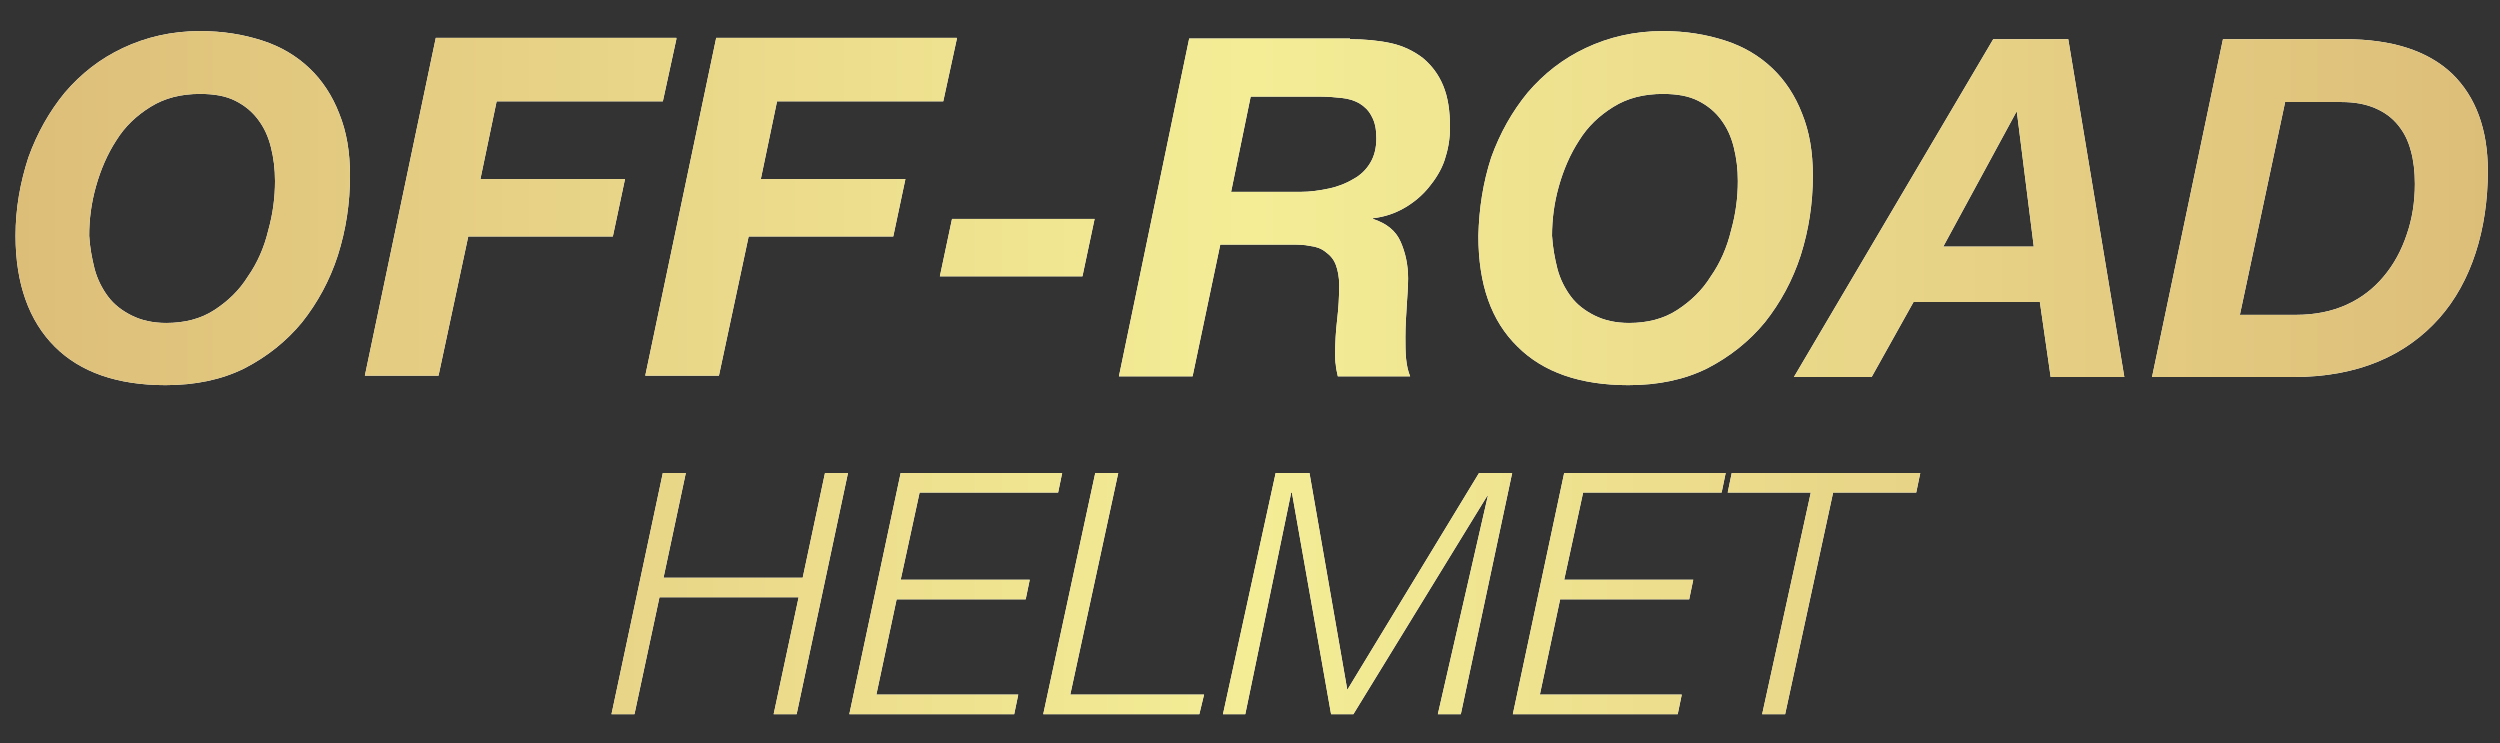 <?xml version="1.0" encoding="utf-8"?>
<!-- Generator: Adobe Illustrator 22.0.0, SVG Export Plug-In . SVG Version: 6.00 Build 0)  -->
<svg version="1.1" id="图层_1" xmlns="http://www.w3.org/2000/svg" xmlns:xlink="http://www.w3.org/1999/xlink" x="0px" y="0px"
	 viewBox="0 0 370 110" style="enable-background:new 0 0 370 110;" xml:space="preserve">
<rect x="0" y="0" width="370" height="110" fill="#333333" stroke="none"/>
<style type="text/css">
	.st0{fill:#FFFFFF;}
	.st1{fill:url(#XMLID_2_);}
	.st2{fill:url(#XMLID_3_);}
	.st3{fill:url(#XMLID_4_);}
	.st4{fill:url(#XMLID_5_);}
	.st5{fill:url(#XMLID_6_);}
	.st6{fill:url(#XMLID_7_);}
	.st7{fill:url(#XMLID_8_);}
	.st8{fill:url(#XMLID_9_);}
	.st9{fill:url(#XMLID_10_);}
	.st10{fill:url(#XMLID_11_);}
	.st11{fill:url(#XMLID_12_);}
	.st12{fill:url(#XMLID_13_);}
	.st13{fill:url(#XMLID_14_);}
	.st14{fill:url(#XMLID_15_);}
</style>
<g id="XMLID_1147_">
	<g>
		<path id="XMLID_267_" class="st0" d="M4.2,23.3c1.3-3.6,3.1-6.8,5.4-9.6c2.4-2.8,5.2-5,8.6-6.6c3.4-1.6,7.2-2.5,11.4-2.5
			c3.4,0,6.4,0.5,9.2,1.4c2.8,0.9,5.1,2.3,7,4.1c1.9,1.8,3.4,4.1,4.4,6.7c1.1,2.7,1.6,5.7,1.6,9.2c0,4.1-0.6,8-1.8,11.8
			c-1.2,3.7-3,7-5.3,9.9c-2.3,2.8-5.2,5.1-8.5,6.8c-3.4,1.7-7.3,2.5-11.7,2.5c-7.1,0-12.6-1.9-16.4-5.7C4.3,47.5,2.3,42,2.3,34.9
			C2.3,30.8,3,27,4.2,23.3z M14,39.8c0.4,1.5,1.1,2.9,2,4.1c0.9,1.2,2.1,2.1,3.5,2.8c1.4,0.7,3.1,1.1,5.1,1.1c2.7,0,5.1-0.6,7.1-1.9
			c2-1.3,3.7-2.9,5-5c1.4-2,2.4-4.3,3-6.8c0.7-2.5,1-4.9,1-7.3c0-1.8-0.2-3.4-0.6-5c-0.4-1.6-1-2.9-1.9-4.1c-0.9-1.2-2-2.1-3.4-2.8
			s-3.1-1-5.2-1c-2.8,0-5.2,0.6-7.3,1.9c-2.1,1.3-3.8,2.9-5.1,5c-1.3,2-2.3,4.3-3,6.8c-0.7,2.5-1,4.9-1,7.3
			C13.3,36.6,13.6,38.2,14,39.8z"/>
		<path id="XMLID_265_" class="st0" d="M100.1,5.8l-2,9.2H73.5l-2.4,11.5h21.4l-1.8,8.5H69.3l-4.4,20.6H54l10.5-50H100.1z"/>
		<path id="XMLID_263_" class="st0" d="M141.6,5.8l-2,9.2H115l-2.4,11.5H134l-1.8,8.5h-21.4l-4.4,20.6H95.5l10.5-50H141.6z"/>
		<path id="XMLID_261_" class="st0" d="M162,32.4l-1.8,8.5h-21.1l1.8-8.5H162z"/>
		<path id="XMLID_258_" class="st0" d="M199.8,5.8c2.2,0,4.3,0.2,6.1,0.6c1.8,0.4,3.4,1.2,4.7,2.2c1.3,1.1,2.3,2.4,3,4.1
			c0.7,1.7,1,3.7,1,6.2c0,1.7-0.3,3.3-0.8,4.8s-1.4,2.9-2.4,4.1c-1,1.2-2.2,2.2-3.6,3c-1.4,0.8-2.9,1.3-4.6,1.5v0.1
			c2.1,0.7,3.4,1.8,4.1,3.4c0.7,1.6,1.1,3.4,1.1,5.4c0,1.1-0.1,2.5-0.2,4c-0.1,1.6-0.2,3.1-0.2,4.7c0,1.1,0,2.2,0.1,3.2
			c0.1,1,0.3,1.9,0.6,2.6h-10.7c-0.1-0.6-0.3-1.2-0.3-1.7c-0.1-0.5-0.1-1.1-0.1-1.6c0-1.7,0.1-3.4,0.3-5.1c0.2-1.7,0.3-3.4,0.3-5.1
			c0-1.2-0.2-2.2-0.5-3c-0.3-0.8-0.8-1.4-1.5-1.9c-0.6-0.5-1.4-0.8-2.3-0.9c-0.9-0.2-1.9-0.2-2.9-0.2h-10.4l-4.1,19.5h-10.9l10.4-50
			H199.8z M192.4,28.4c1.5,0,2.9-0.2,4.3-0.5c1.4-0.3,2.6-0.8,3.6-1.4c1.1-0.6,1.9-1.4,2.5-2.4c0.6-1,0.9-2.2,0.9-3.6
			c0-1.4-0.2-2.4-0.7-3.3c-0.4-0.8-1-1.4-1.8-1.9c-0.7-0.4-1.6-0.7-2.6-0.8s-2-0.2-3.1-0.2h-10.4l-2.9,14.1H192.4z"/>
		<path id="XMLID_255_" class="st0" d="M220.7,23.3c1.3-3.6,3.1-6.8,5.4-9.6c2.4-2.8,5.2-5,8.6-6.6c3.4-1.6,7.2-2.5,11.4-2.5
			c3.4,0,6.4,0.5,9.2,1.4c2.8,0.9,5.1,2.3,7,4.1c1.9,1.8,3.4,4.1,4.4,6.7c1.1,2.7,1.6,5.7,1.6,9.2c0,4.1-0.6,8-1.8,11.8
			c-1.2,3.7-3,7-5.3,9.9c-2.3,2.8-5.2,5.1-8.5,6.8c-3.4,1.7-7.3,2.5-11.7,2.5c-7.1,0-12.6-1.9-16.4-5.7c-3.9-3.8-5.8-9.2-5.8-16.4
			C218.9,30.8,219.5,27,220.7,23.3z M230.5,39.8c0.4,1.5,1.1,2.9,2,4.1c0.9,1.2,2.1,2.1,3.5,2.8c1.4,0.7,3.1,1.1,5.1,1.1
			c2.7,0,5.1-0.6,7.1-1.9c2-1.3,3.7-2.9,5-5c1.4-2,2.4-4.3,3-6.8c0.7-2.5,1-4.9,1-7.3c0-1.8-0.2-3.4-0.6-5c-0.4-1.6-1-2.9-1.9-4.1
			c-0.9-1.2-2-2.1-3.4-2.8s-3.1-1-5.2-1c-2.8,0-5.2,0.6-7.3,1.9c-2.1,1.3-3.8,2.9-5.1,5c-1.3,2-2.3,4.3-3,6.8c-0.7,2.5-1,4.9-1,7.3
			C229.8,36.6,230.1,38.2,230.5,39.8z"/>
		<path id="XMLID_252_" class="st0" d="M306.1,5.8l8.3,50h-10.9l-1.6-11.1h-18.7L277,55.8h-11.5l29.5-50H306.1z M301,36.5l-2.5-19.9
			h-0.1l-10.8,19.9H301z"/>
		<path id="XMLID_249_" class="st0" d="M347,5.8c7,0,12.3,1.7,15.9,5.1c3.5,3.4,5.3,8.2,5.3,14.4c0,4.3-0.6,8.4-1.8,12.1
			c-1.2,3.7-3,7-5.4,9.7c-2.4,2.7-5.4,4.9-9,6.4c-3.6,1.5-7.8,2.3-12.6,2.3h-20.9l10.5-50H347z M339.8,46.6c2.8,0,5.3-0.5,7.5-1.5
			c2.2-1,4-2.4,5.5-4.2c1.5-1.8,2.6-3.8,3.4-6.2c0.8-2.3,1.2-4.8,1.2-7.5c0-1.8-0.2-3.5-0.6-4.9c-0.4-1.5-1-2.7-1.9-3.8
			c-0.9-1.1-2-1.9-3.4-2.5c-1.4-0.6-3-0.9-5-0.9h-8.3l-6.7,31.5H339.8z"/>
		<path id="XMLID_247_" class="st0" d="M101.5,70l-3.3,15.5h20.6l3.3-15.5h3.4l-7.6,35.7h-3.4l3.7-17.3H97.6l-3.7,17.3h-3.4L98.1,70
			H101.5z"/>
		<path id="XMLID_245_" class="st0" d="M157.2,70l-0.6,2.9h-20.5l-2.8,12.9h19.1l-0.6,2.9h-19.1l-3,14.1h21l-0.6,2.9h-24.4l7.6-35.7
			H157.2z"/>
		<path id="XMLID_243_" class="st0" d="M165.5,70l-7.1,32.8h19.8l-0.7,2.9h-23.1l7.7-35.7H165.5z"/>
		<path id="XMLID_241_" class="st0" d="M193.8,70l5.6,32.1L218.9,70h4.9l-7.6,35.7h-3.4l7.4-32.3h-0.1l-19.8,32.3H197l-5.8-32.8
			h-0.1l-6.8,32.8h-3.3l7.8-35.7H193.8z"/>
		<path id="XMLID_239_" class="st0" d="M255.4,70l-0.6,2.9h-20.5l-2.8,12.9h19.1l-0.6,2.9h-19.1l-3,14.1h21l-0.6,2.9h-24.4l7.6-35.7
			H255.4z"/>
		<path id="XMLID_237_" class="st0" d="M284.2,70l-0.6,2.9h-12.3l-7.1,32.8h-3.4l7.2-32.8h-12.3l0.6-2.9H284.2z"/>
	</g>
	<g>
		<linearGradient id="XMLID_2_" gradientUnits="userSpaceOnUse" x1="2.347" y1="55.166" x2="368.234" y2="55.166">
			<stop  offset="0" style="stop-color:#DDBE79"/>
			<stop  offset="0.5" style="stop-color:#F4ED96"/>
			<stop  offset="1" style="stop-color:#DDBE79"/>
		</linearGradient>
		<path id="XMLID_201_" class="st1" d="M4.2,23.3c1.3-3.6,3.1-6.8,5.4-9.6c2.4-2.8,5.2-5,8.6-6.6c3.4-1.6,7.2-2.5,11.4-2.5
			c3.4,0,6.4,0.5,9.2,1.4c2.8,0.9,5.1,2.3,7,4.1c1.9,1.8,3.4,4.1,4.4,6.7c1.1,2.7,1.6,5.7,1.6,9.2c0,4.1-0.6,8-1.8,11.8
			c-1.2,3.7-3,7-5.3,9.9c-2.3,2.8-5.2,5.1-8.5,6.8c-3.4,1.7-7.3,2.5-11.7,2.5c-7.1,0-12.6-1.9-16.4-5.7C4.3,47.5,2.3,42,2.3,34.9
			C2.3,30.8,3,27,4.2,23.3z M14,39.8c0.4,1.5,1.1,2.9,2,4.1c0.9,1.2,2.1,2.1,3.5,2.8c1.4,0.7,3.1,1.1,5.1,1.1c2.7,0,5.1-0.6,7.1-1.9
			c2-1.3,3.7-2.9,5-5c1.4-2,2.4-4.3,3-6.8c0.7-2.5,1-4.9,1-7.3c0-1.8-0.2-3.4-0.6-5c-0.4-1.6-1-2.9-1.9-4.1c-0.9-1.2-2-2.1-3.4-2.8
			s-3.1-1-5.2-1c-2.8,0-5.2,0.6-7.3,1.9c-2.1,1.3-3.8,2.9-5.1,5c-1.3,2-2.3,4.3-3,6.8c-0.7,2.5-1,4.9-1,7.3
			C13.3,36.6,13.6,38.2,14,39.8z"/>
		<linearGradient id="XMLID_3_" gradientUnits="userSpaceOnUse" x1="2.347" y1="55.166" x2="368.234" y2="55.166">
			<stop  offset="0" style="stop-color:#DDBE79"/>
			<stop  offset="0.5" style="stop-color:#F4ED96"/>
			<stop  offset="1" style="stop-color:#DDBE79"/>
		</linearGradient>
		<path id="XMLID_199_" class="st2" d="M100.1,5.8l-2,9.2H73.5l-2.4,11.5h21.4l-1.8,8.5H69.3l-4.4,20.6H54l10.5-50H100.1z"/>
		<linearGradient id="XMLID_4_" gradientUnits="userSpaceOnUse" x1="2.347" y1="55.166" x2="368.234" y2="55.166">
			<stop  offset="0" style="stop-color:#DDBE79"/>
			<stop  offset="0.5" style="stop-color:#F4ED96"/>
			<stop  offset="1" style="stop-color:#DDBE79"/>
		</linearGradient>
		<path id="XMLID_197_" class="st3" d="M141.6,5.8l-2,9.2H115l-2.4,11.5H134l-1.8,8.5h-21.4l-4.4,20.6H95.5l10.5-50H141.6z"/>
		<linearGradient id="XMLID_5_" gradientUnits="userSpaceOnUse" x1="2.347" y1="55.166" x2="368.234" y2="55.166">
			<stop  offset="0" style="stop-color:#DDBE79"/>
			<stop  offset="0.5" style="stop-color:#F4ED96"/>
			<stop  offset="1" style="stop-color:#DDBE79"/>
		</linearGradient>
		<path id="XMLID_195_" class="st4" d="M162,32.4l-1.8,8.5h-21.1l1.8-8.5H162z"/>
		<linearGradient id="XMLID_6_" gradientUnits="userSpaceOnUse" x1="2.347" y1="55.166" x2="368.234" y2="55.166">
			<stop  offset="0" style="stop-color:#DDBE79"/>
			<stop  offset="0.5" style="stop-color:#F4ED96"/>
			<stop  offset="1" style="stop-color:#DDBE79"/>
		</linearGradient>
		<path id="XMLID_192_" class="st5" d="M199.8,5.8c2.2,0,4.3,0.2,6.1,0.6c1.8,0.4,3.4,1.2,4.7,2.2c1.3,1.1,2.3,2.4,3,4.1
			c0.7,1.7,1,3.7,1,6.2c0,1.7-0.3,3.3-0.8,4.8s-1.4,2.9-2.4,4.1c-1,1.2-2.2,2.2-3.6,3c-1.4,0.8-2.9,1.3-4.6,1.5v0.1
			c2.1,0.7,3.4,1.8,4.1,3.4c0.7,1.6,1.1,3.4,1.1,5.4c0,1.1-0.1,2.5-0.2,4c-0.1,1.6-0.2,3.1-0.2,4.7c0,1.1,0,2.2,0.1,3.2
			c0.1,1,0.3,1.9,0.6,2.6h-10.7c-0.1-0.6-0.3-1.2-0.3-1.7c-0.1-0.5-0.1-1.1-0.1-1.6c0-1.7,0.1-3.4,0.3-5.1c0.2-1.7,0.3-3.4,0.3-5.1
			c0-1.2-0.2-2.2-0.5-3c-0.3-0.8-0.8-1.4-1.5-1.9c-0.6-0.5-1.4-0.8-2.3-0.9c-0.9-0.2-1.9-0.2-2.9-0.2h-10.4l-4.1,19.5h-10.9l10.4-50
			H199.8z M192.4,28.4c1.5,0,2.9-0.2,4.3-0.5c1.4-0.3,2.6-0.8,3.6-1.4c1.1-0.6,1.9-1.4,2.5-2.4c0.6-1,0.9-2.2,0.9-3.6
			c0-1.4-0.2-2.4-0.7-3.3c-0.4-0.8-1-1.4-1.8-1.9c-0.7-0.4-1.6-0.7-2.6-0.8s-2-0.2-3.1-0.2h-10.4l-2.9,14.1H192.4z"/>
		<linearGradient id="XMLID_7_" gradientUnits="userSpaceOnUse" x1="2.347" y1="55.166" x2="368.234" y2="55.166">
			<stop  offset="0" style="stop-color:#DDBE79"/>
			<stop  offset="0.5" style="stop-color:#F4ED96"/>
			<stop  offset="1" style="stop-color:#DDBE79"/>
		</linearGradient>
		<path id="XMLID_189_" class="st6" d="M220.7,23.3c1.3-3.6,3.1-6.8,5.4-9.6c2.4-2.8,5.2-5,8.6-6.6c3.4-1.6,7.2-2.5,11.4-2.5
			c3.4,0,6.4,0.5,9.2,1.4c2.8,0.9,5.1,2.3,7,4.1c1.9,1.8,3.4,4.1,4.4,6.7c1.1,2.7,1.6,5.7,1.6,9.2c0,4.1-0.6,8-1.8,11.8
			c-1.2,3.7-3,7-5.3,9.9c-2.3,2.8-5.2,5.1-8.5,6.8c-3.4,1.7-7.3,2.5-11.7,2.5c-7.1,0-12.6-1.9-16.4-5.7c-3.9-3.8-5.8-9.2-5.8-16.4
			C218.9,30.8,219.5,27,220.7,23.3z M230.5,39.8c0.4,1.5,1.1,2.9,2,4.1c0.9,1.2,2.1,2.1,3.5,2.8c1.4,0.7,3.1,1.1,5.1,1.1
			c2.7,0,5.1-0.6,7.1-1.9c2-1.3,3.7-2.9,5-5c1.4-2,2.4-4.3,3-6.8c0.7-2.5,1-4.9,1-7.3c0-1.8-0.2-3.4-0.6-5c-0.4-1.6-1-2.9-1.9-4.1
			c-0.9-1.2-2-2.1-3.4-2.8s-3.1-1-5.2-1c-2.8,0-5.2,0.6-7.3,1.9c-2.1,1.3-3.8,2.9-5.1,5c-1.3,2-2.3,4.3-3,6.8c-0.7,2.5-1,4.9-1,7.3
			C229.8,36.6,230.1,38.2,230.5,39.8z"/>
		<linearGradient id="XMLID_8_" gradientUnits="userSpaceOnUse" x1="2.347" y1="55.166" x2="368.234" y2="55.166">
			<stop  offset="0" style="stop-color:#DDBE79"/>
			<stop  offset="0.5" style="stop-color:#F4ED96"/>
			<stop  offset="1" style="stop-color:#DDBE79"/>
		</linearGradient>
		<path id="XMLID_186_" class="st7" d="M306.1,5.8l8.3,50h-10.9l-1.6-11.1h-18.7L277,55.8h-11.5l29.5-50H306.1z M301,36.5l-2.5-19.9
			h-0.1l-10.8,19.9H301z"/>
		<linearGradient id="XMLID_9_" gradientUnits="userSpaceOnUse" x1="2.347" y1="55.166" x2="368.234" y2="55.166">
			<stop  offset="0" style="stop-color:#DDBE79"/>
			<stop  offset="0.5" style="stop-color:#F4ED96"/>
			<stop  offset="1" style="stop-color:#DDBE79"/>
		</linearGradient>
		<path id="XMLID_183_" class="st8" d="M347,5.8c7,0,12.3,1.7,15.9,5.1c3.5,3.4,5.3,8.2,5.3,14.4c0,4.3-0.6,8.4-1.8,12.1
			c-1.2,3.7-3,7-5.4,9.7c-2.4,2.7-5.4,4.9-9,6.4c-3.6,1.5-7.8,2.3-12.6,2.3h-20.9l10.5-50H347z M339.8,46.6c2.8,0,5.3-0.5,7.5-1.5
			c2.2-1,4-2.4,5.5-4.2c1.5-1.8,2.6-3.8,3.4-6.2c0.8-2.3,1.2-4.8,1.2-7.5c0-1.8-0.2-3.5-0.6-4.9c-0.4-1.5-1-2.7-1.9-3.8
			c-0.9-1.1-2-1.9-3.4-2.5c-1.4-0.6-3-0.9-5-0.9h-8.3l-6.7,31.5H339.8z"/>
		<linearGradient id="XMLID_10_" gradientUnits="userSpaceOnUse" x1="2.347" y1="55.166" x2="368.234" y2="55.166">
			<stop  offset="0" style="stop-color:#DDBE79"/>
			<stop  offset="0.5" style="stop-color:#F4ED96"/>
			<stop  offset="1" style="stop-color:#DDBE79"/>
		</linearGradient>
		<path id="XMLID_181_" class="st9" d="M101.5,70l-3.3,15.5h20.6l3.3-15.5h3.4l-7.6,35.7h-3.4l3.7-17.3H97.6l-3.7,17.3h-3.4L98.1,70
			H101.5z"/>
		<linearGradient id="XMLID_11_" gradientUnits="userSpaceOnUse" x1="2.347" y1="55.166" x2="368.234" y2="55.166">
			<stop  offset="0" style="stop-color:#DDBE79"/>
			<stop  offset="0.5" style="stop-color:#F4ED96"/>
			<stop  offset="1" style="stop-color:#DDBE79"/>
		</linearGradient>
		<path id="XMLID_179_" class="st10" d="M157.2,70l-0.6,2.9h-20.5l-2.8,12.9h19.1l-0.6,2.9h-19.1l-3,14.1h21l-0.6,2.9h-24.4
			l7.6-35.7H157.2z"/>
		<linearGradient id="XMLID_12_" gradientUnits="userSpaceOnUse" x1="2.347" y1="55.166" x2="368.234" y2="55.166">
			<stop  offset="0" style="stop-color:#DDBE79"/>
			<stop  offset="0.5" style="stop-color:#F4ED96"/>
			<stop  offset="1" style="stop-color:#DDBE79"/>
		</linearGradient>
		<path id="XMLID_158_" class="st11" d="M165.5,70l-7.1,32.8h19.8l-0.7,2.9h-23.1l7.7-35.7H165.5z"/>
		<linearGradient id="XMLID_13_" gradientUnits="userSpaceOnUse" x1="2.347" y1="55.166" x2="368.234" y2="55.166">
			<stop  offset="0" style="stop-color:#DDBE79"/>
			<stop  offset="0.5" style="stop-color:#F4ED96"/>
			<stop  offset="1" style="stop-color:#DDBE79"/>
		</linearGradient>
		<path id="XMLID_156_" class="st12" d="M193.8,70l5.6,32.1L218.9,70h4.9l-7.6,35.7h-3.4l7.4-32.3h-0.1l-19.8,32.3H197l-5.8-32.8
			h-0.1l-6.8,32.8h-3.3l7.8-35.7H193.8z"/>
		<linearGradient id="XMLID_14_" gradientUnits="userSpaceOnUse" x1="2.347" y1="55.166" x2="368.234" y2="55.166">
			<stop  offset="0" style="stop-color:#DDBE79"/>
			<stop  offset="0.5" style="stop-color:#F4ED96"/>
			<stop  offset="1" style="stop-color:#DDBE79"/>
		</linearGradient>
		<path id="XMLID_154_" class="st13" d="M255.4,70l-0.6,2.9h-20.5l-2.8,12.9h19.1l-0.6,2.9h-19.1l-3,14.1h21l-0.6,2.9h-24.4
			l7.6-35.7H255.4z"/>
		<linearGradient id="XMLID_15_" gradientUnits="userSpaceOnUse" x1="2.347" y1="55.166" x2="368.234" y2="55.166">
			<stop  offset="0" style="stop-color:#DDBE79"/>
			<stop  offset="0.5" style="stop-color:#F4ED96"/>
			<stop  offset="1" style="stop-color:#DDBE79"/>
		</linearGradient>
		<path id="XMLID_152_" class="st14" d="M284.2,70l-0.6,2.9h-12.3l-7.1,32.8h-3.4l7.2-32.8h-12.3l0.6-2.9H284.2z"/>
	</g>
</g>
</svg>
